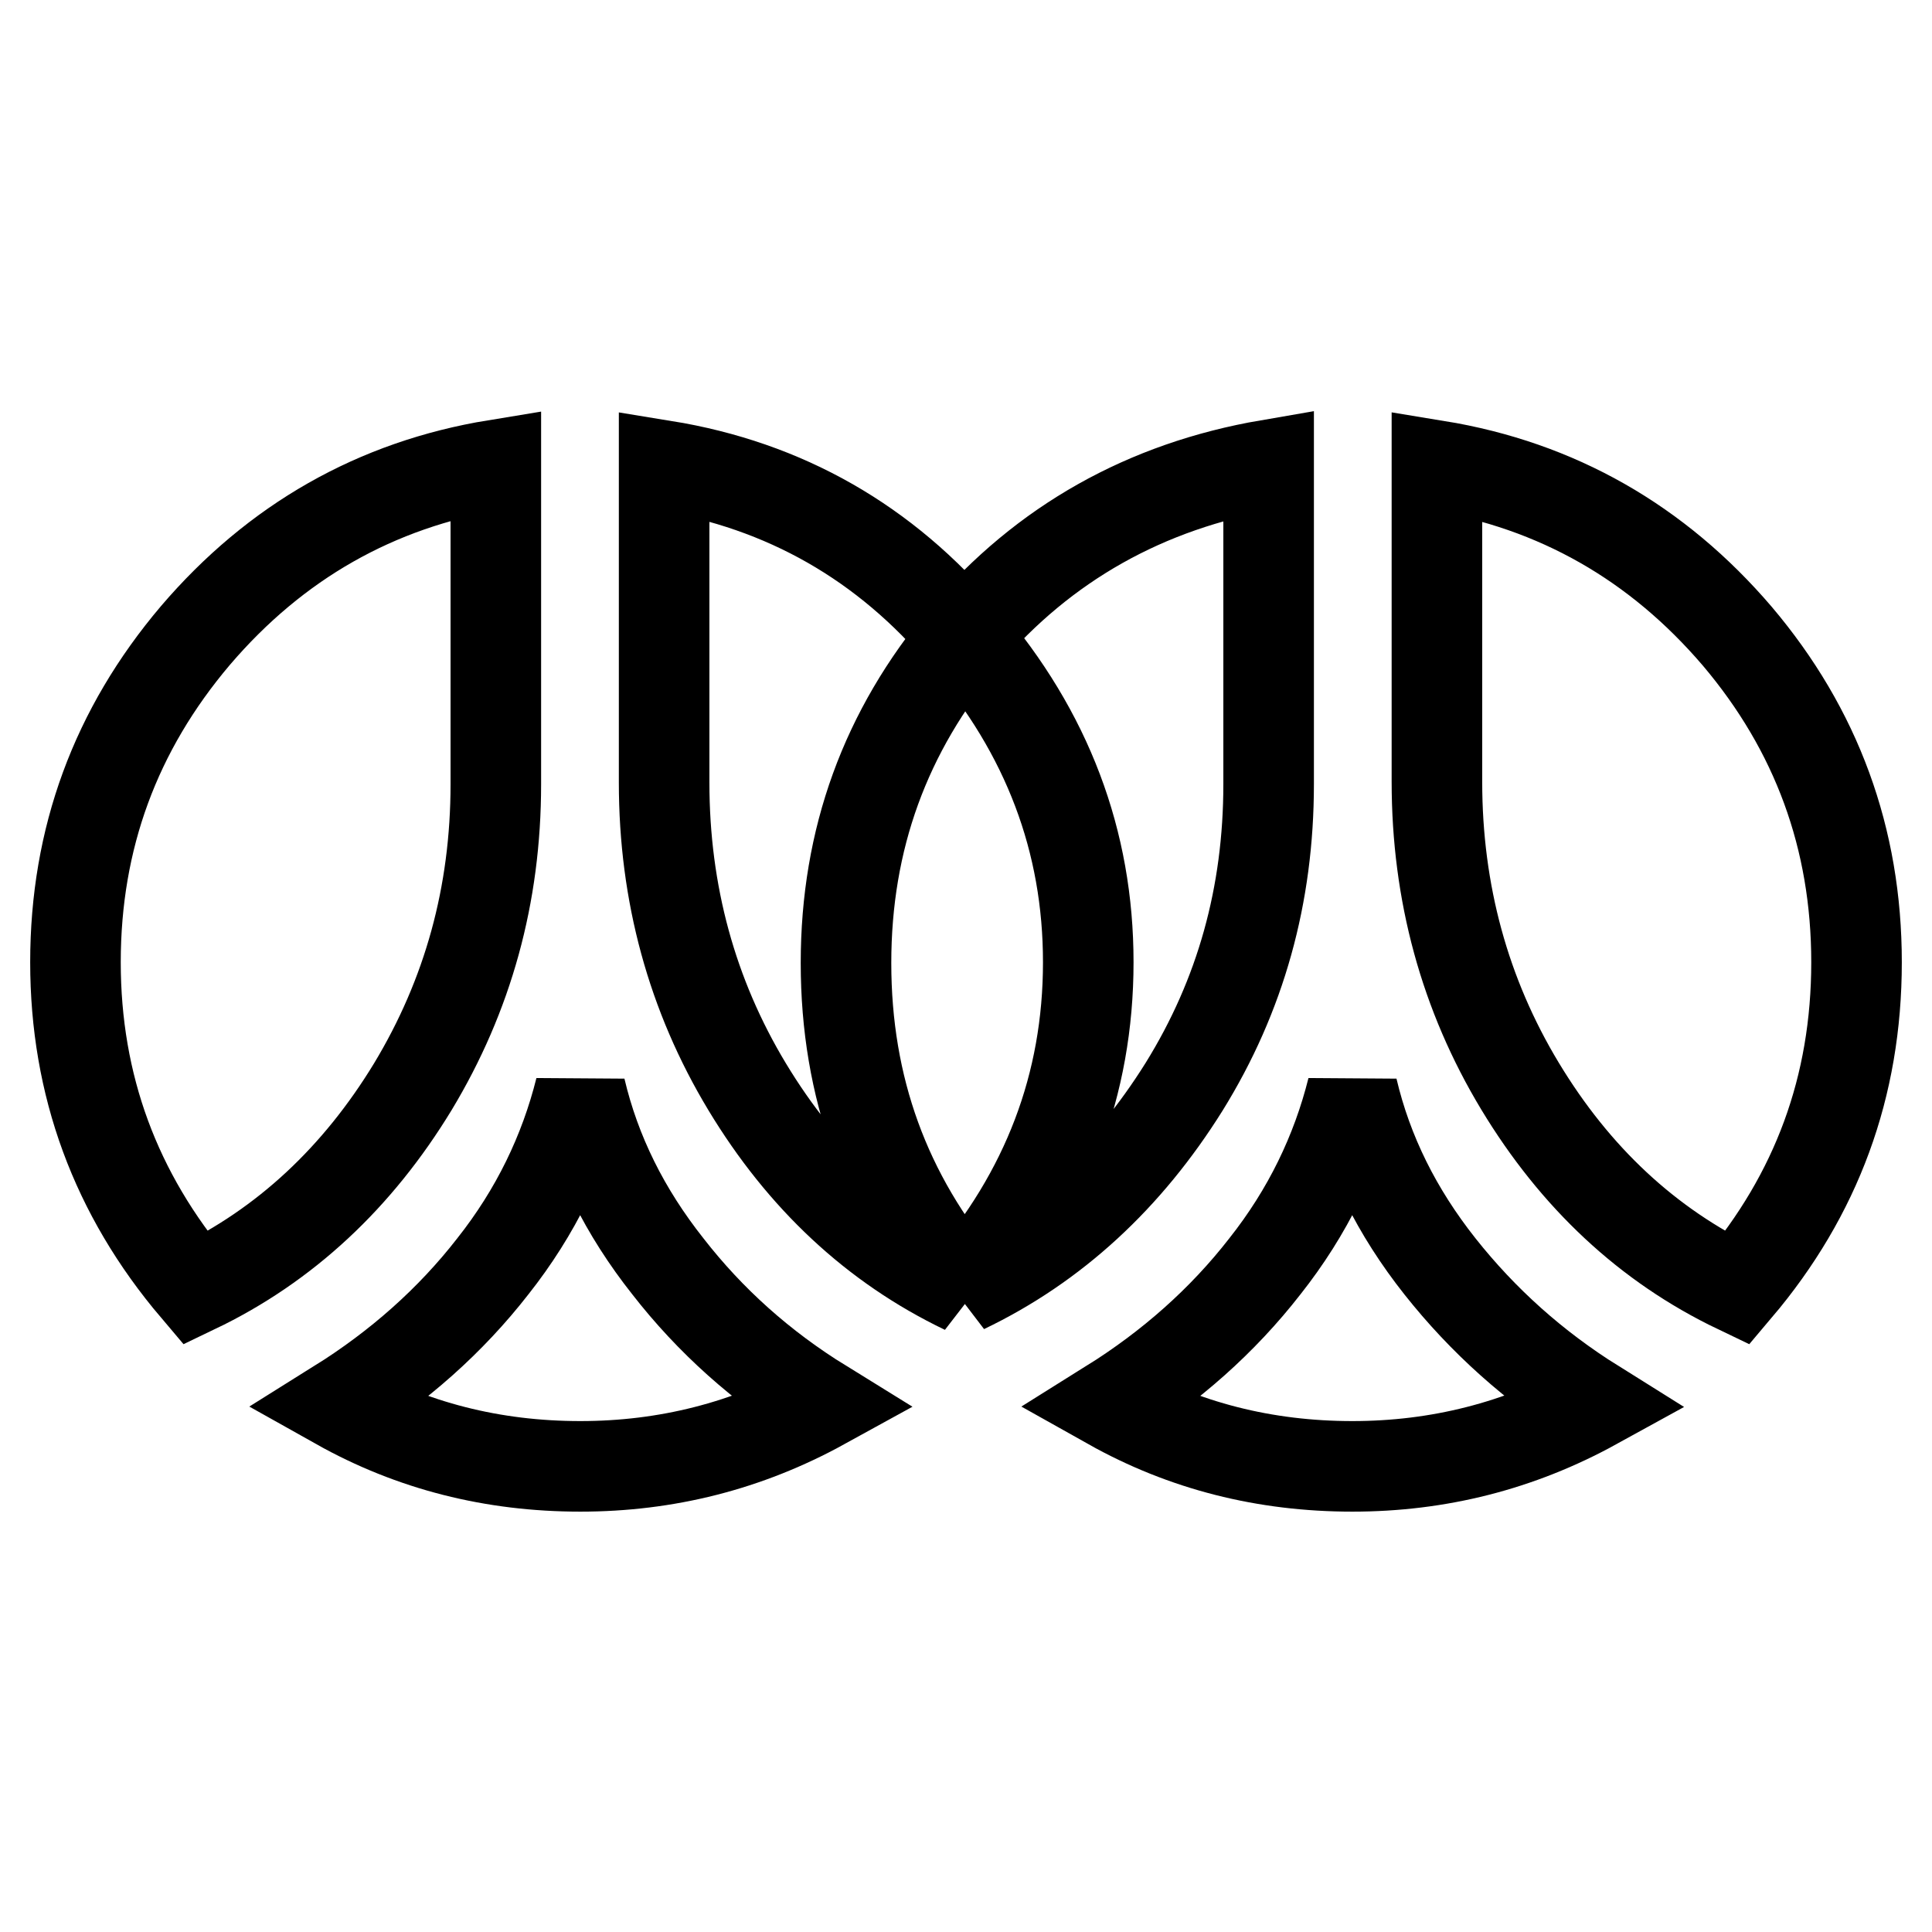 <?xml version="1.0" encoding="utf-8"?>
<!-- Svg Vector Icons : http://www.onlinewebfonts.com/icon -->
<!DOCTYPE svg PUBLIC "-//W3C//DTD SVG 1.1//EN" "http://www.w3.org/Graphics/SVG/1.1/DTD/svg11.dtd">
<svg version="1.1" xmlns="http://www.w3.org/2000/svg" xmlns:xlink="http://www.w3.org/1999/xlink" x="0px" y="0px" viewBox="0 0 256 256" enable-background="new 0 0 256 256" xml:space="preserve">
<g><g><path stroke-width="12" fill-opacity="0" stroke="#000000"  d="M109,186.1c-10,5.5-20.7,8.2-32.1,8.2c-11.6,0-22.3-2.7-32.1-8.2c8-5,14.9-11.1,20.5-18.3c5.7-7.2,9.5-15.1,11.6-23.5c2,8.5,5.9,16.3,11.6,23.5C94.1,175,100.9,181.1,109,186.1z M65.7,61.6v42.3c0,14.7-3.7,28-11,40.1c-7.3,12-16.9,21-28.8,26.7C15.3,158.2,10,143.8,10,127.5c0-16.4,5.3-30.8,15.9-43.3C36.5,71.8,49.8,64.2,65.7,61.6L65.7,61.6z M127.8,84.4c-10.5,12.5-15.7,26.8-15.7,43.2c0,16.5,5.2,30.8,15.7,43.2c-11.9-5.7-21.5-14.7-28.8-26.8c-7.3-12.1-11-25.6-11-40.3V61.7C104,64.3,117.3,71.9,127.8,84.4L127.8,84.4z M211.3,186.1c-10,5.5-20.7,8.2-32.1,8.2c-11.6,0-22.3-2.7-32.1-8.2c8-5,14.9-11.1,20.5-18.3c5.7-7.2,9.5-15.1,11.6-23.5c2,8.5,5.9,16.3,11.6,23.5C196.5,175,203.3,181.1,211.3,186.1L211.3,186.1z M168.1,61.6v42.3c0,14.7-3.7,28-11.2,40.1c-7.5,12-17.2,21-29.1,26.7l0,0c10.9-12.6,16.4-27,16.4-43.2c0-16-5.4-30.4-16.4-43.2C138.3,72,151.8,64.4,168.1,61.6L168.1,61.6z M246,127.5c0,16.5-5.3,30.8-15.8,43.2c-11.9-5.7-21.5-14.7-28.8-26.8c-7.3-12.1-11-25.6-11-40.3V61.7c15.9,2.6,29.2,10.2,39.8,22.6C240.7,96.7,246,111.1,246,127.5z"/></g></g>
</svg>